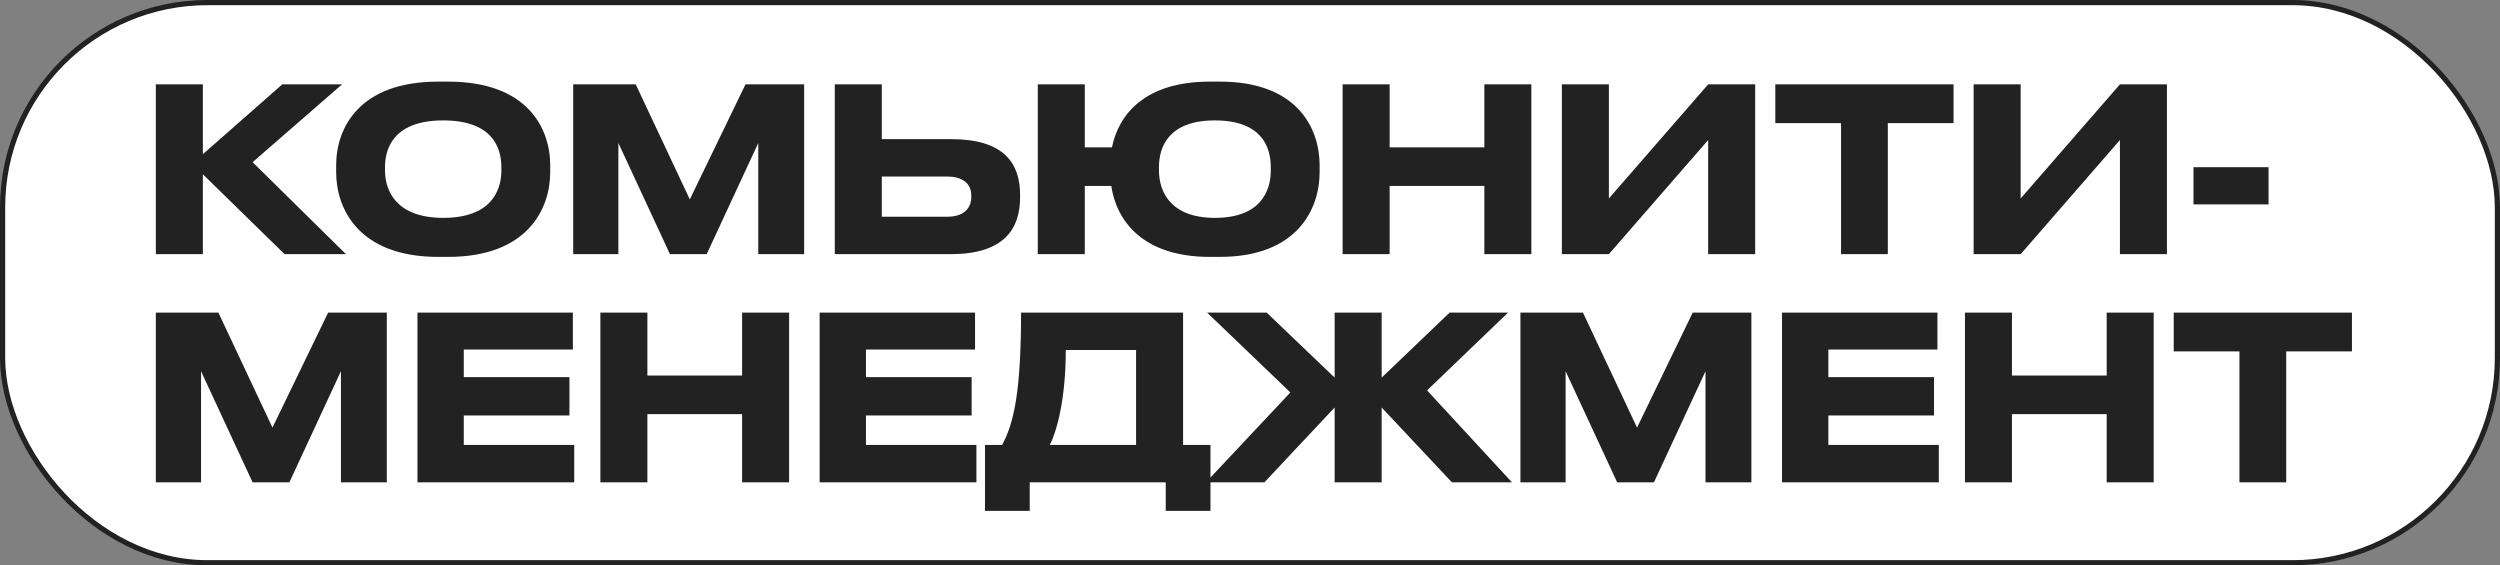 <?xml version="1.0" encoding="UTF-8"?> <svg xmlns="http://www.w3.org/2000/svg" width="482" height="109" viewBox="0 0 482 109" fill="none"><rect x="0" y="0" width="482" height="109" fill="#808080" stroke="none"/> <rect x="0.5" y="0.5" width="481" height="108" rx="39.5" fill="white"></rect> <path d="M54.864 49H66.7L48.704 31.268L65.952 16.264H54.424L39.112 29.728V16.264H30.048V49H39.112V33.6L54.864 49ZM84.478 15.736C69.166 15.736 64.81 24.756 64.81 31.884V33.204C64.81 40.244 69.166 49.528 84.478 49.528H86.414C101.726 49.528 106.082 40.244 106.082 33.204V31.884C106.082 24.756 101.726 15.736 86.414 15.736H84.478ZM96.666 32.236V32.852C96.666 36.812 94.642 42.004 85.446 42.004C76.426 42.004 74.226 36.812 74.226 32.852V32.236C74.226 28.188 76.294 23.216 85.446 23.216C94.686 23.216 96.666 28.188 96.666 32.236ZM110.511 49H119.223V27.572L129.167 49H136.251L146.195 27.572V49H155.039V16.264H143.731L132.995 38.44L122.567 16.264H110.511V49ZM170.012 16.264L160.948 16.264V49H183.344C193.376 49 196.676 44.292 196.676 38.088V37.604C196.676 31.4 193.508 26.824 183.344 26.824H170.012V16.264ZM170.012 41.784V34.04H182.64C185.72 34.04 187.26 35.492 187.26 37.692V38C187.26 40.244 185.72 41.784 182.64 41.784H170.012ZM254.424 33.204V31.884C254.424 24.756 250.156 15.736 235.196 15.736H233.26C220.676 15.736 215.66 22.116 214.384 28.408H209.148V16.264H200.084V49H209.148V35.844H214.252C215.22 42.356 220.104 49.528 233.26 49.528H235.196C250.156 49.528 254.424 40.244 254.424 33.204ZM245.008 32.236V32.852C245.008 36.812 243.072 42.004 234.228 42.004C225.56 42.004 223.448 36.812 223.448 32.852V32.236C223.448 28.188 225.428 23.216 234.228 23.216C243.116 23.216 245.008 28.188 245.008 32.236ZM286.181 49H295.245V16.264H286.181V28.408H267.921V16.264H258.857V49H267.921V35.844H286.181V49ZM329.333 49H338.397V16.264H329.333L310.193 38.264V16.264H301.129V49H310.193L329.333 27V49ZM342.28 23.744L354.952 23.744V49H363.972V23.744H376.644V16.264H342.28V23.744ZM408.722 49H417.786V16.264H408.722L389.582 38.264V16.264H380.518V49H389.582L408.722 27V49ZM422.901 32.236V39.408H437.377V32.236H422.901ZM30.048 93H38.76V71.572L48.704 93H55.788L65.732 71.572V93H74.576V60.264H63.268L52.532 82.44L42.104 60.264H30.048V93ZM80.485 60.264V93H110.713V85.784H89.417V80.108H109.789V72.716H89.417V67.392H110.449V60.264H80.485ZM143.077 93H152.141V60.264H143.077V72.408H124.817V60.264H115.753V93H124.817V79.844H143.077V93ZM158.026 60.264V93H188.254V85.784H166.958V80.108H187.33V72.716H166.958V67.392H187.99V60.264H158.026ZM193.207 85.784H189.907V98.5H198.531V93H224.755V98.5H233.379V85.784H228.099V60.264H196.859C196.859 75.62 195.451 81.648 193.207 85.784ZM202.403 85.784C203.943 82.704 205.483 76.368 205.483 67.48H219.035V85.784H202.403ZM257.319 93H266.383V78.568L279.935 93H291.507L275.139 75.268L290.759 60.264L279.495 60.264L266.383 72.804V60.264H257.319V72.804L244.207 60.264H232.723L248.783 75.664L232.503 93H243.767L257.319 78.568V93ZM293.137 93H301.849V71.572L311.793 93H318.877L328.821 71.572V93H337.665V60.264H326.357L315.621 82.44L305.193 60.264H293.137V93ZM343.574 60.264V93H373.802V85.784H352.506V80.108H372.878V72.716H352.506V67.392H373.538V60.264H343.574ZM406.167 93H415.231V60.264H406.167V72.408H387.907V60.264H378.843V93H387.907V79.844H406.167V93ZM419.091 67.744H431.763V93H440.783V67.744H453.455V60.264H419.091V67.744Z" fill="#222222"></path> <rect x="0.5" y="0.5" width="481" height="108" rx="39.5" stroke="#222222"></rect> </svg> 